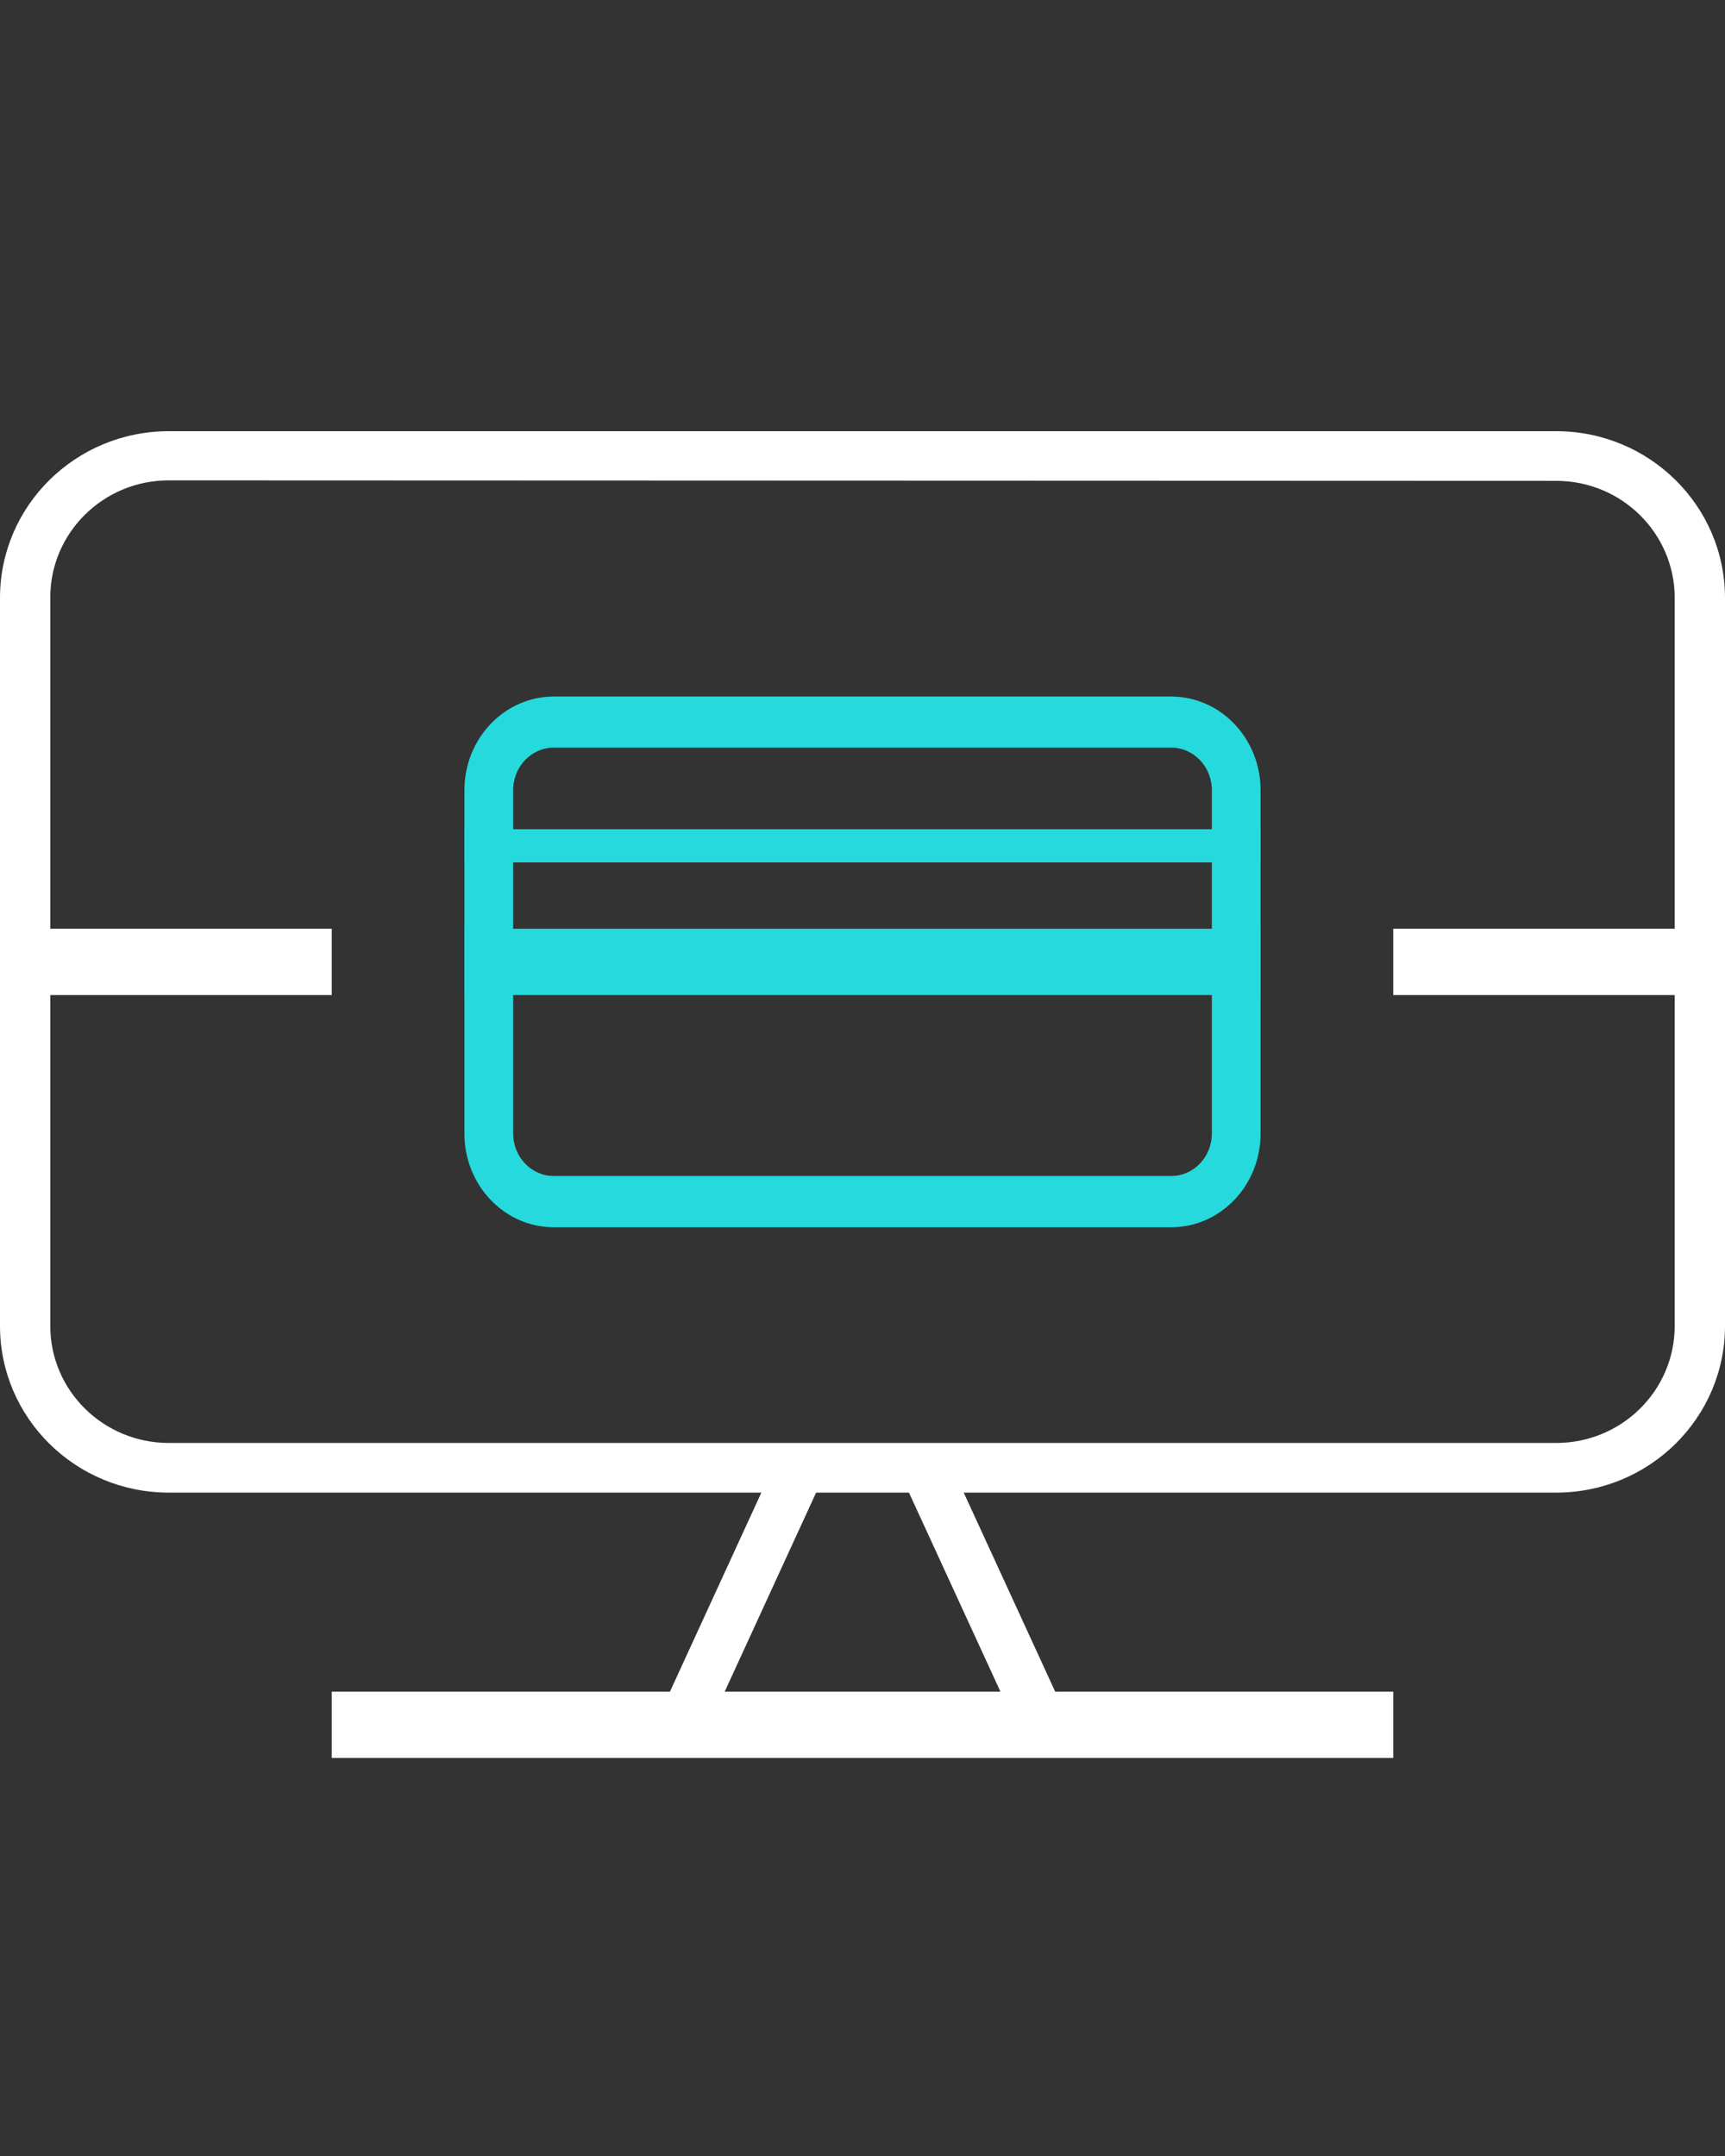 <?xml version="1.0" encoding="UTF-8"?> <svg xmlns="http://www.w3.org/2000/svg" width="52" height="65" viewBox="0 0 52 65"><rect x="0" y="0" width="52" height="65" fill="#333333" stroke="none"/><g fill="none" fill-rule="evenodd" transform="translate(0 13)"><path fill="#FFF" d="M46.917,32 L5.083,32 C2.277,31.997 0.003,29.751 0,26.98 L0,5.021 C0.003,2.249 2.277,0.003 5.083,-1.10134124e-13 L46.917,-1.10134124e-13 C49.721,0.003 51.995,2.249 52,5.021 L52,26.98 C51.995,29.751 49.721,31.997 46.917,32 Z M5.083,1.482 C3.114,1.485 1.518,3.061 1.516,5.006 L1.516,26.965 C1.51,28.913 3.105,30.497 5.078,30.503 C5.079,30.503 5.081,30.503 5.083,30.503 L46.917,30.503 C48.888,30.5 50.479,28.924 50.484,26.98 L50.484,5.021 C50.479,3.076 48.888,1.5 46.917,1.497 L5.083,1.482 Z"></path><polygon fill="#FFF" points="10 38 42 38 42 40 10 40"></polygon><polygon fill="#FFF" points="19.831 38.794 23.441 30.933 24.804 31.559 21.194 39.42"></polygon><polygon fill="#FFF" points="27.181 31.522 28.544 30.896 32.156 38.756 30.793 39.382"></polygon><path fill="#26D9DC" d="M35.306,24 L16.694,24 C15.206,24 14,22.736 14,21.177 L14,10.823 C14,9.264 15.206,8 16.694,8 L35.306,8 C36.794,8 38,9.264 38,10.823 L38,21.172 C38.002,22.731 36.799,23.997 35.311,24 C35.31,24 35.308,24 35.306,24 Z M16.694,9.54 C16.017,9.54 15.469,10.114 15.469,10.823 L15.469,21.172 C15.469,21.881 16.017,22.455 16.694,22.455 L35.306,22.455 C35.983,22.455 36.531,21.881 36.531,21.172 L36.531,10.823 C36.531,10.114 35.983,9.54 35.306,9.54 L16.694,9.54 Z"></path><polygon fill="#26D9DC" points="14 12 38 12 38 13 14 13"></polygon><polygon fill="#26D9DC" points="14 15 38 15 38 17 14 17"></polygon><polygon fill="#FFF" points="1 15 10 15 10 17 1 17"></polygon><polygon fill="#FFF" points="42 15 51 15 51 17 42 17"></polygon></g></svg> 